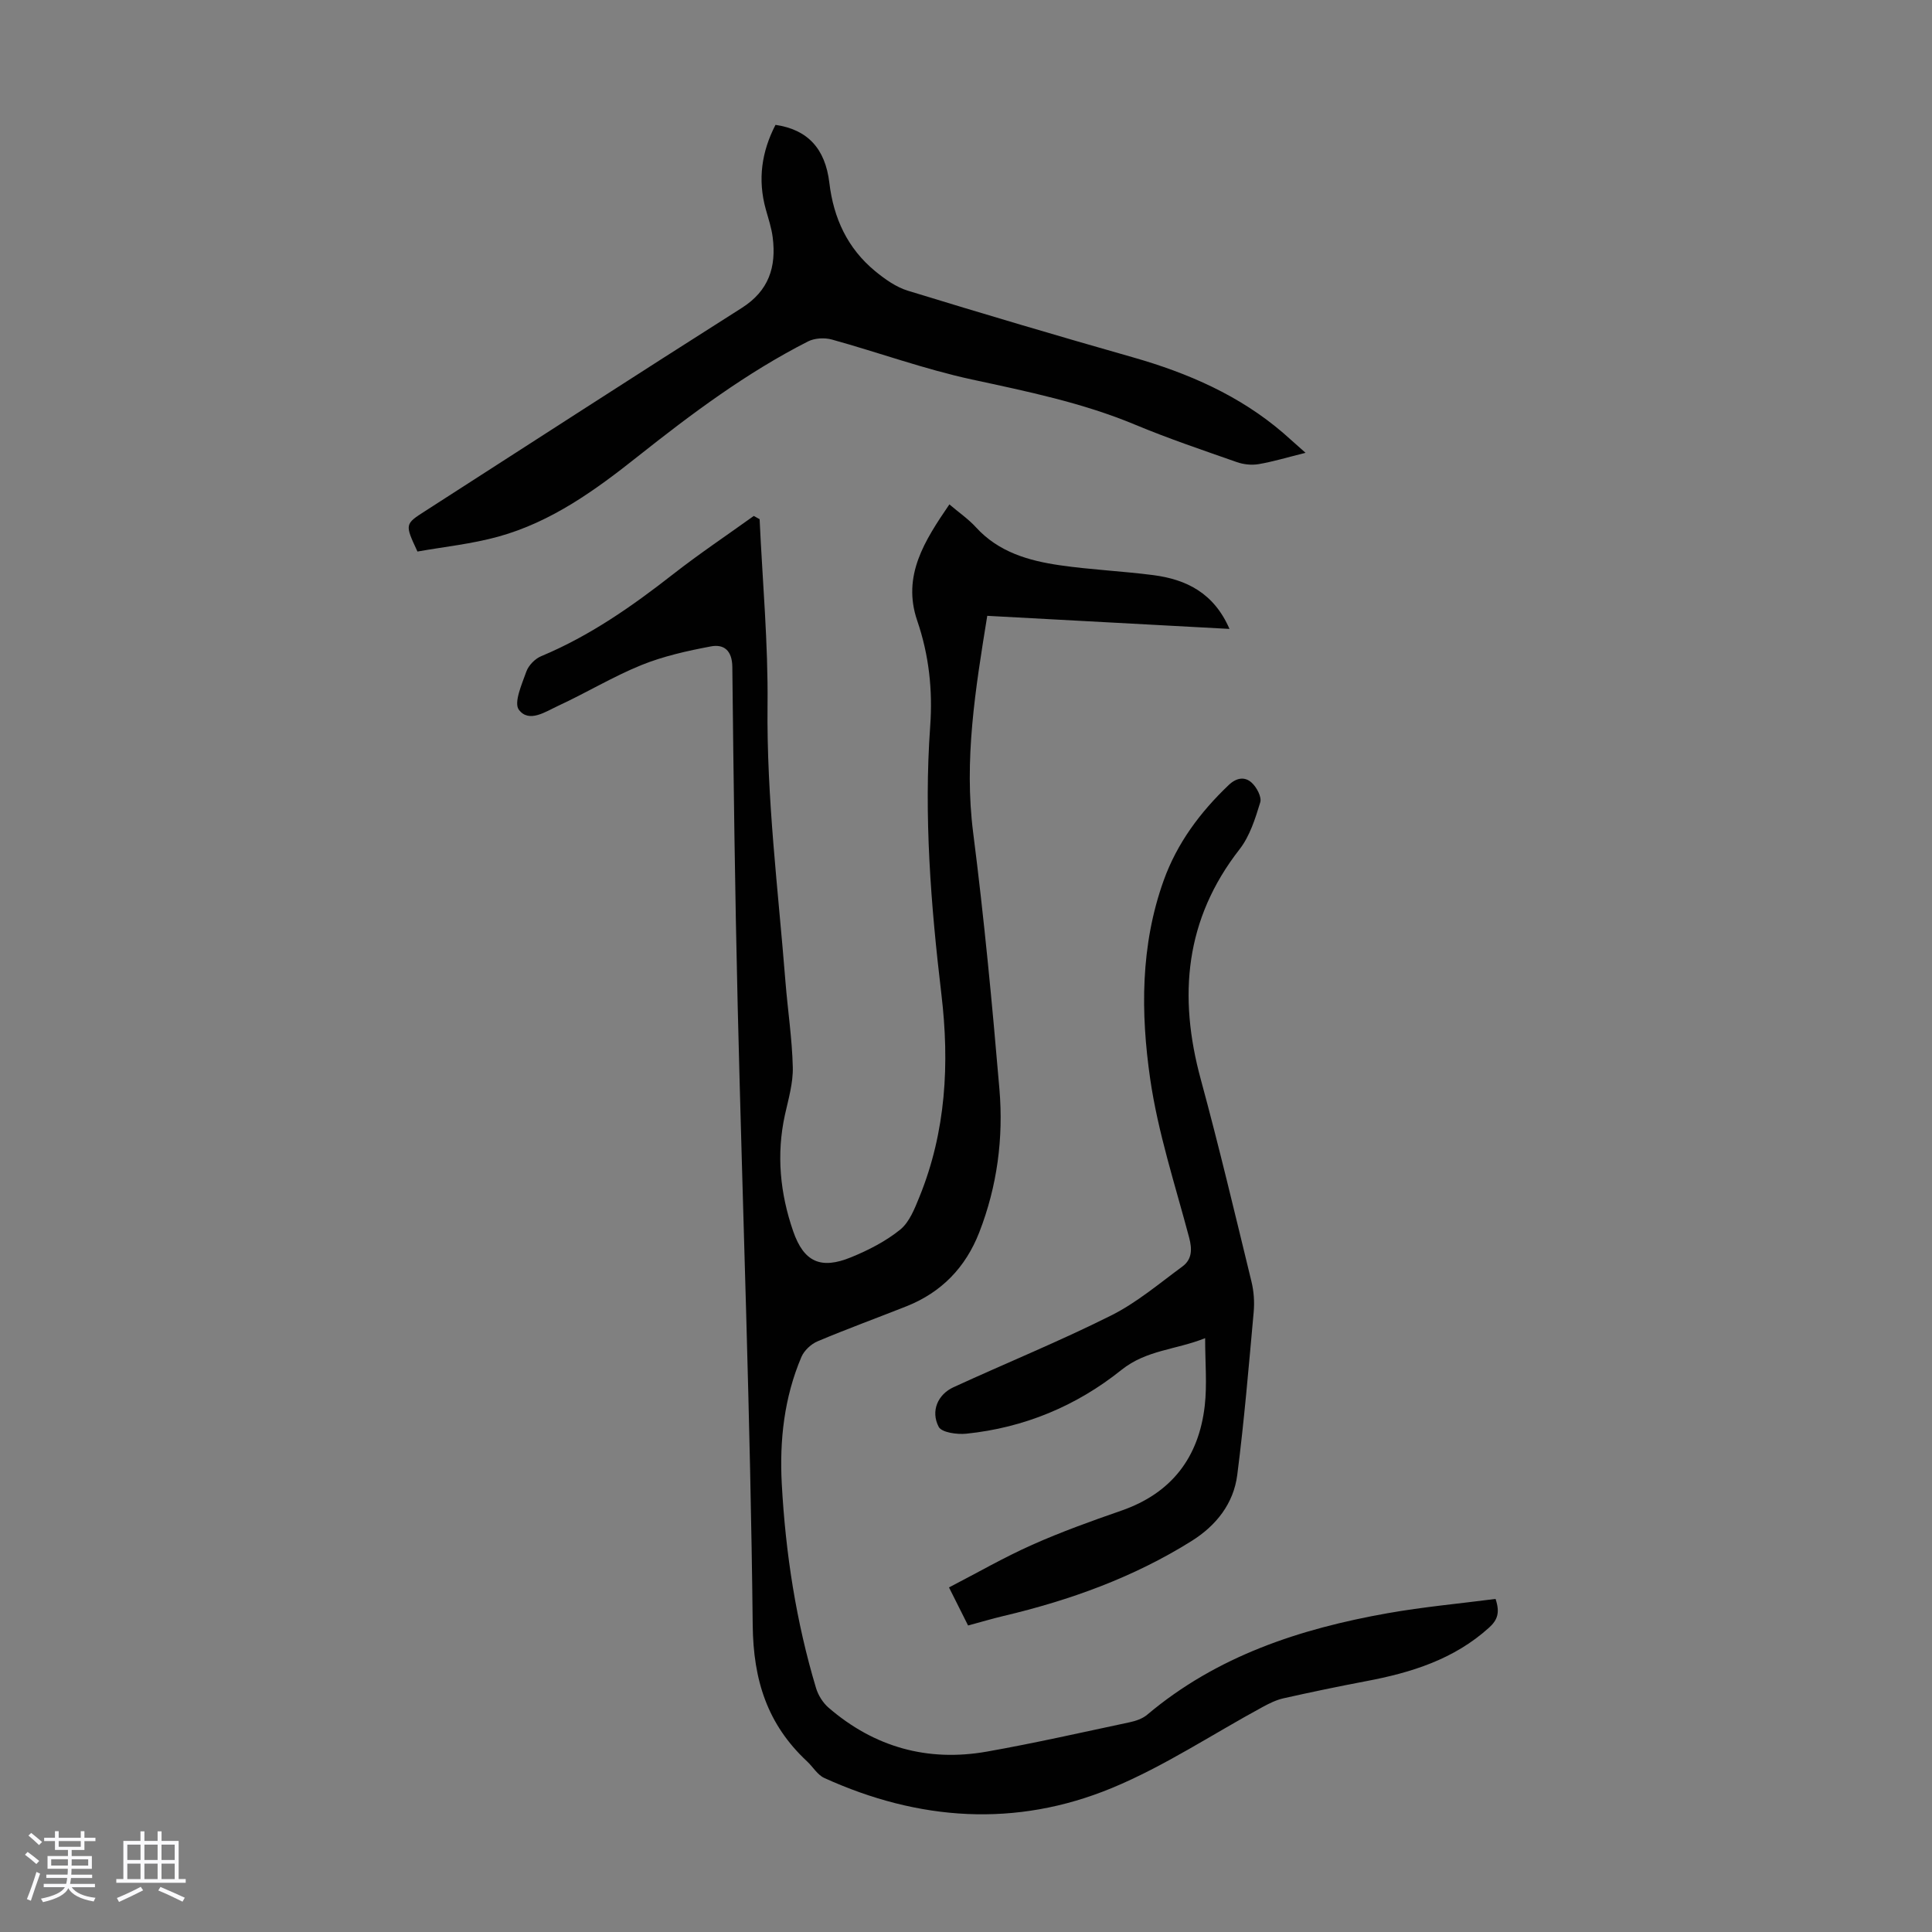 <svg enable-background="new 0 0 400 400" viewBox="0 0 400 400" xmlns="http://www.w3.org/2000/svg"><rect x="0" y="0" width="400" height="400" fill="#808080" stroke="none"/><path d="m5.17 384 .55-.58c.85.61 1.65 1.24 2.4 1.87l-.59.64c-.83-.73-1.62-1.38-2.36-1.93m1.22 9.53-.82-.34c.71-1.76 1.37-3.64 1.98-5.63.24.13.5.25.76.36-.6 1.67-1.24 3.54-1.92 5.61m-.5-13.5.57-.54c.56.44 1.31 1.06 2.26 1.87l-.64.64c-.68-.66-1.41-1.32-2.19-1.97m3.25.46h2.24v-1.36h.77v1.36h4.57v-1.36h.76v1.36h2.28v.69h-2.28v1.84h-2.64v1.26h4.18v2.64h-4.21c0 .45-.02.86-.05 1.21h4.32v.69h-4.38c-.04.34-.1.75-.19 1.22h5.15v.69h-4.82c.87 1.19 2.51 1.92 4.93 2.19-.17.31-.3.57-.37.76-2.77-.49-4.52-1.41-5.26-2.76-.56 1.26-2.3 2.23-5.24 2.9-.12-.24-.26-.48-.43-.72 2.73-.55 4.38-1.34 4.96-2.38h-4.38v-.69h4.65c.1-.38.17-.79.21-1.22h-4.32v-.69h4.4c.03-.34.05-.75.05-1.21h-4.2v-2.64h4.23v-1.26h-2.69v-1.84h-2.24zm1.46 4.46v1.29h3.45c.01-.4.02-.57.01-.53v-.32-.45h-3.46zm1.55-2.59h4.57v-1.19h-4.57zm6.11 2.59h-3.42v.77c-.01.19-.01.37-.02.53h3.44z" fill="#fafafc"/><path d="m32.63 379.16h.82v1.98h3.54v7.89h1.46v.78h-14.37v-.78h1.46v-7.89h3.54v-1.98h.82v1.98h2.73zm-3.49 11.48.5.73c-1.61.82-3.28 1.63-5 2.41-.13-.27-.28-.55-.44-.82 1.75-.72 3.4-1.49 4.94-2.32m-2.78-5.55h2.73v-3.18h-2.73zm0 3.95h2.73v-3.2h-2.73zm3.54-3.95h2.73v-3.18h-2.73zm0 3.95h2.73v-3.2h-2.73zm7.89 4.68c-1.84-.92-3.51-1.7-5.02-2.32l.45-.73c1.89.8 3.57 1.55 5.04 2.23zm-1.62-11.81h-2.73v3.18h2.73zm-2.73 7.13h2.73v-3.2h-2.73z" fill="#fafafc"/><g fill="#010101"><path d="m157.27 107.49c.59 12.84 1.78 25.68 1.64 38.52-.21 19.21 2.2 38.18 3.71 57.24.47 5.91 1.38 11.8 1.52 17.72.08 3.27-.91 6.6-1.63 9.85-1.8 8.22-1 16.27 1.71 24.1 2.21 6.37 5.72 7.96 12 5.38 3.59-1.47 7.18-3.31 10.16-5.72 1.91-1.55 2.99-4.35 3.98-6.78 5.5-13.52 6.25-27.61 4.55-41.91-2.19-18.47-3.66-36.96-2.32-55.58.53-7.42-.25-14.68-2.69-21.81-3.18-9.3 1.55-16.59 6.66-24.07 2.01 1.71 3.96 3.05 5.51 4.75 4.68 5.13 10.88 6.91 17.35 7.85 6.41.93 12.91 1.21 19.34 2.04 6.87.89 12.57 3.71 15.79 11.14-16.97-.92-33.5-1.81-50.15-2.71-2.45 15.13-4.85 29.81-2.91 44.95 2.25 17.63 3.93 35.34 5.43 53.05.86 10.11-.46 20.11-4.18 29.66-2.82 7.24-7.81 12.41-15.06 15.29-6.13 2.43-12.33 4.69-18.4 7.25-1.36.57-2.79 1.91-3.36 3.25-3.57 8.39-4.55 17.29-4.06 26.3.78 14.33 2.96 28.47 7.09 42.24.45 1.5 1.43 3.06 2.61 4.08 9.47 8.17 20.5 11.25 32.77 9.08 9.89-1.75 19.71-3.98 29.54-6.07 1.27-.27 2.67-.74 3.64-1.56 14.42-12.16 31.61-17.8 49.77-21.02 7.43-1.32 14.97-2 22.36-2.96.94 2.82.42 4.34-1.34 5.94-7.27 6.58-16.13 9.33-25.47 11.09-5.71 1.08-11.4 2.27-17.07 3.54-1.49.33-2.94 1.04-4.3 1.78-10.41 5.64-20.39 12.3-31.26 16.8-19.89 8.22-40 6.81-59.54-2.08-1.41-.64-2.35-2.3-3.56-3.43-8.21-7.65-11.14-16.77-11.26-28.24-.46-42.74-2.08-85.46-3.11-128.2-.56-23.38-.86-46.77-1.11-70.16-.04-3.39-1.72-4.76-4.43-4.25-4.89.92-9.84 2.02-14.43 3.88-5.88 2.39-11.37 5.73-17.15 8.4-2.61 1.2-6.08 3.64-8.18.84-1.1-1.47.62-5.3 1.54-7.9.46-1.29 1.79-2.66 3.07-3.19 10.02-4.18 18.78-10.3 27.27-16.94 5.42-4.24 11.16-8.08 16.75-12.1.39.21.8.44 1.21.67z"/><path d="m270.3 93.75c-3.89.97-6.78 1.85-9.74 2.35-1.44.24-3.11.06-4.5-.43-7.06-2.48-14.16-4.87-21.06-7.75-10.91-4.55-22.34-6.88-33.82-9.36-9.78-2.12-19.27-5.58-28.94-8.26-1.52-.42-3.57-.31-4.95.39-12.72 6.47-24.1 14.97-35.24 23.81-8.8 6.99-17.88 13.56-28.87 16.6-5.53 1.53-11.32 2.12-16.75 3.09-2.64-5.67-2.64-5.67 1.64-8.41 21.82-14.02 43.59-28.13 65.5-42.02 5.63-3.57 7.18-8.51 6.41-14.61-.25-1.98-.9-3.91-1.44-5.85-1.7-6.12-.85-11.91 2.02-17.45 6.61.97 10.3 4.86 11.15 12.01.87 7.33 3.76 13.56 9.47 18.27 2.03 1.67 4.35 3.32 6.82 4.07 15.47 4.75 30.99 9.35 46.56 13.78 11.42 3.26 22.09 7.89 31.17 15.71 1.32 1.16 2.63 2.35 4.57 4.06z"/><path d="m200.43 336.54c-1.24-2.48-2.43-4.85-3.95-7.88 5.8-3 11.38-6.22 17.22-8.82 6.01-2.68 12.22-4.91 18.44-7.07 10.42-3.61 16.06-11.02 17.29-21.73.5-4.39.08-8.88.08-13.99-6.03 2.42-12.13 2.42-17.32 6.57-9.3 7.46-20.14 11.98-32.11 13.21-1.92.2-5.13-.24-5.74-1.43-1.69-3.25-.18-6.69 3.05-8.18 10.85-4.99 21.94-9.5 32.61-14.84 5.31-2.65 9.98-6.62 14.81-10.17 1.98-1.46 2.04-3.53 1.39-5.98-2.89-10.89-6.45-21.72-8.06-32.81-1.99-13.73-2.03-27.7 2.78-41.11 2.77-7.73 7.55-14.14 13.47-19.78 1.61-1.53 3.33-1.78 4.74-.5 1.04.94 2.13 2.97 1.79 4.09-1.03 3.37-2.16 6.99-4.28 9.71-11.32 14.5-12.72 30.41-8.04 47.61 3.78 13.9 7.1 27.93 10.51 41.93.49 2.02.64 4.22.45 6.29-1.02 11.25-1.96 22.51-3.4 33.71-.76 5.93-4.35 10.47-9.41 13.65-12.05 7.56-25.24 12.3-39.02 15.56-2.35.56-4.7 1.26-7.3 1.96z"/></g></svg>
